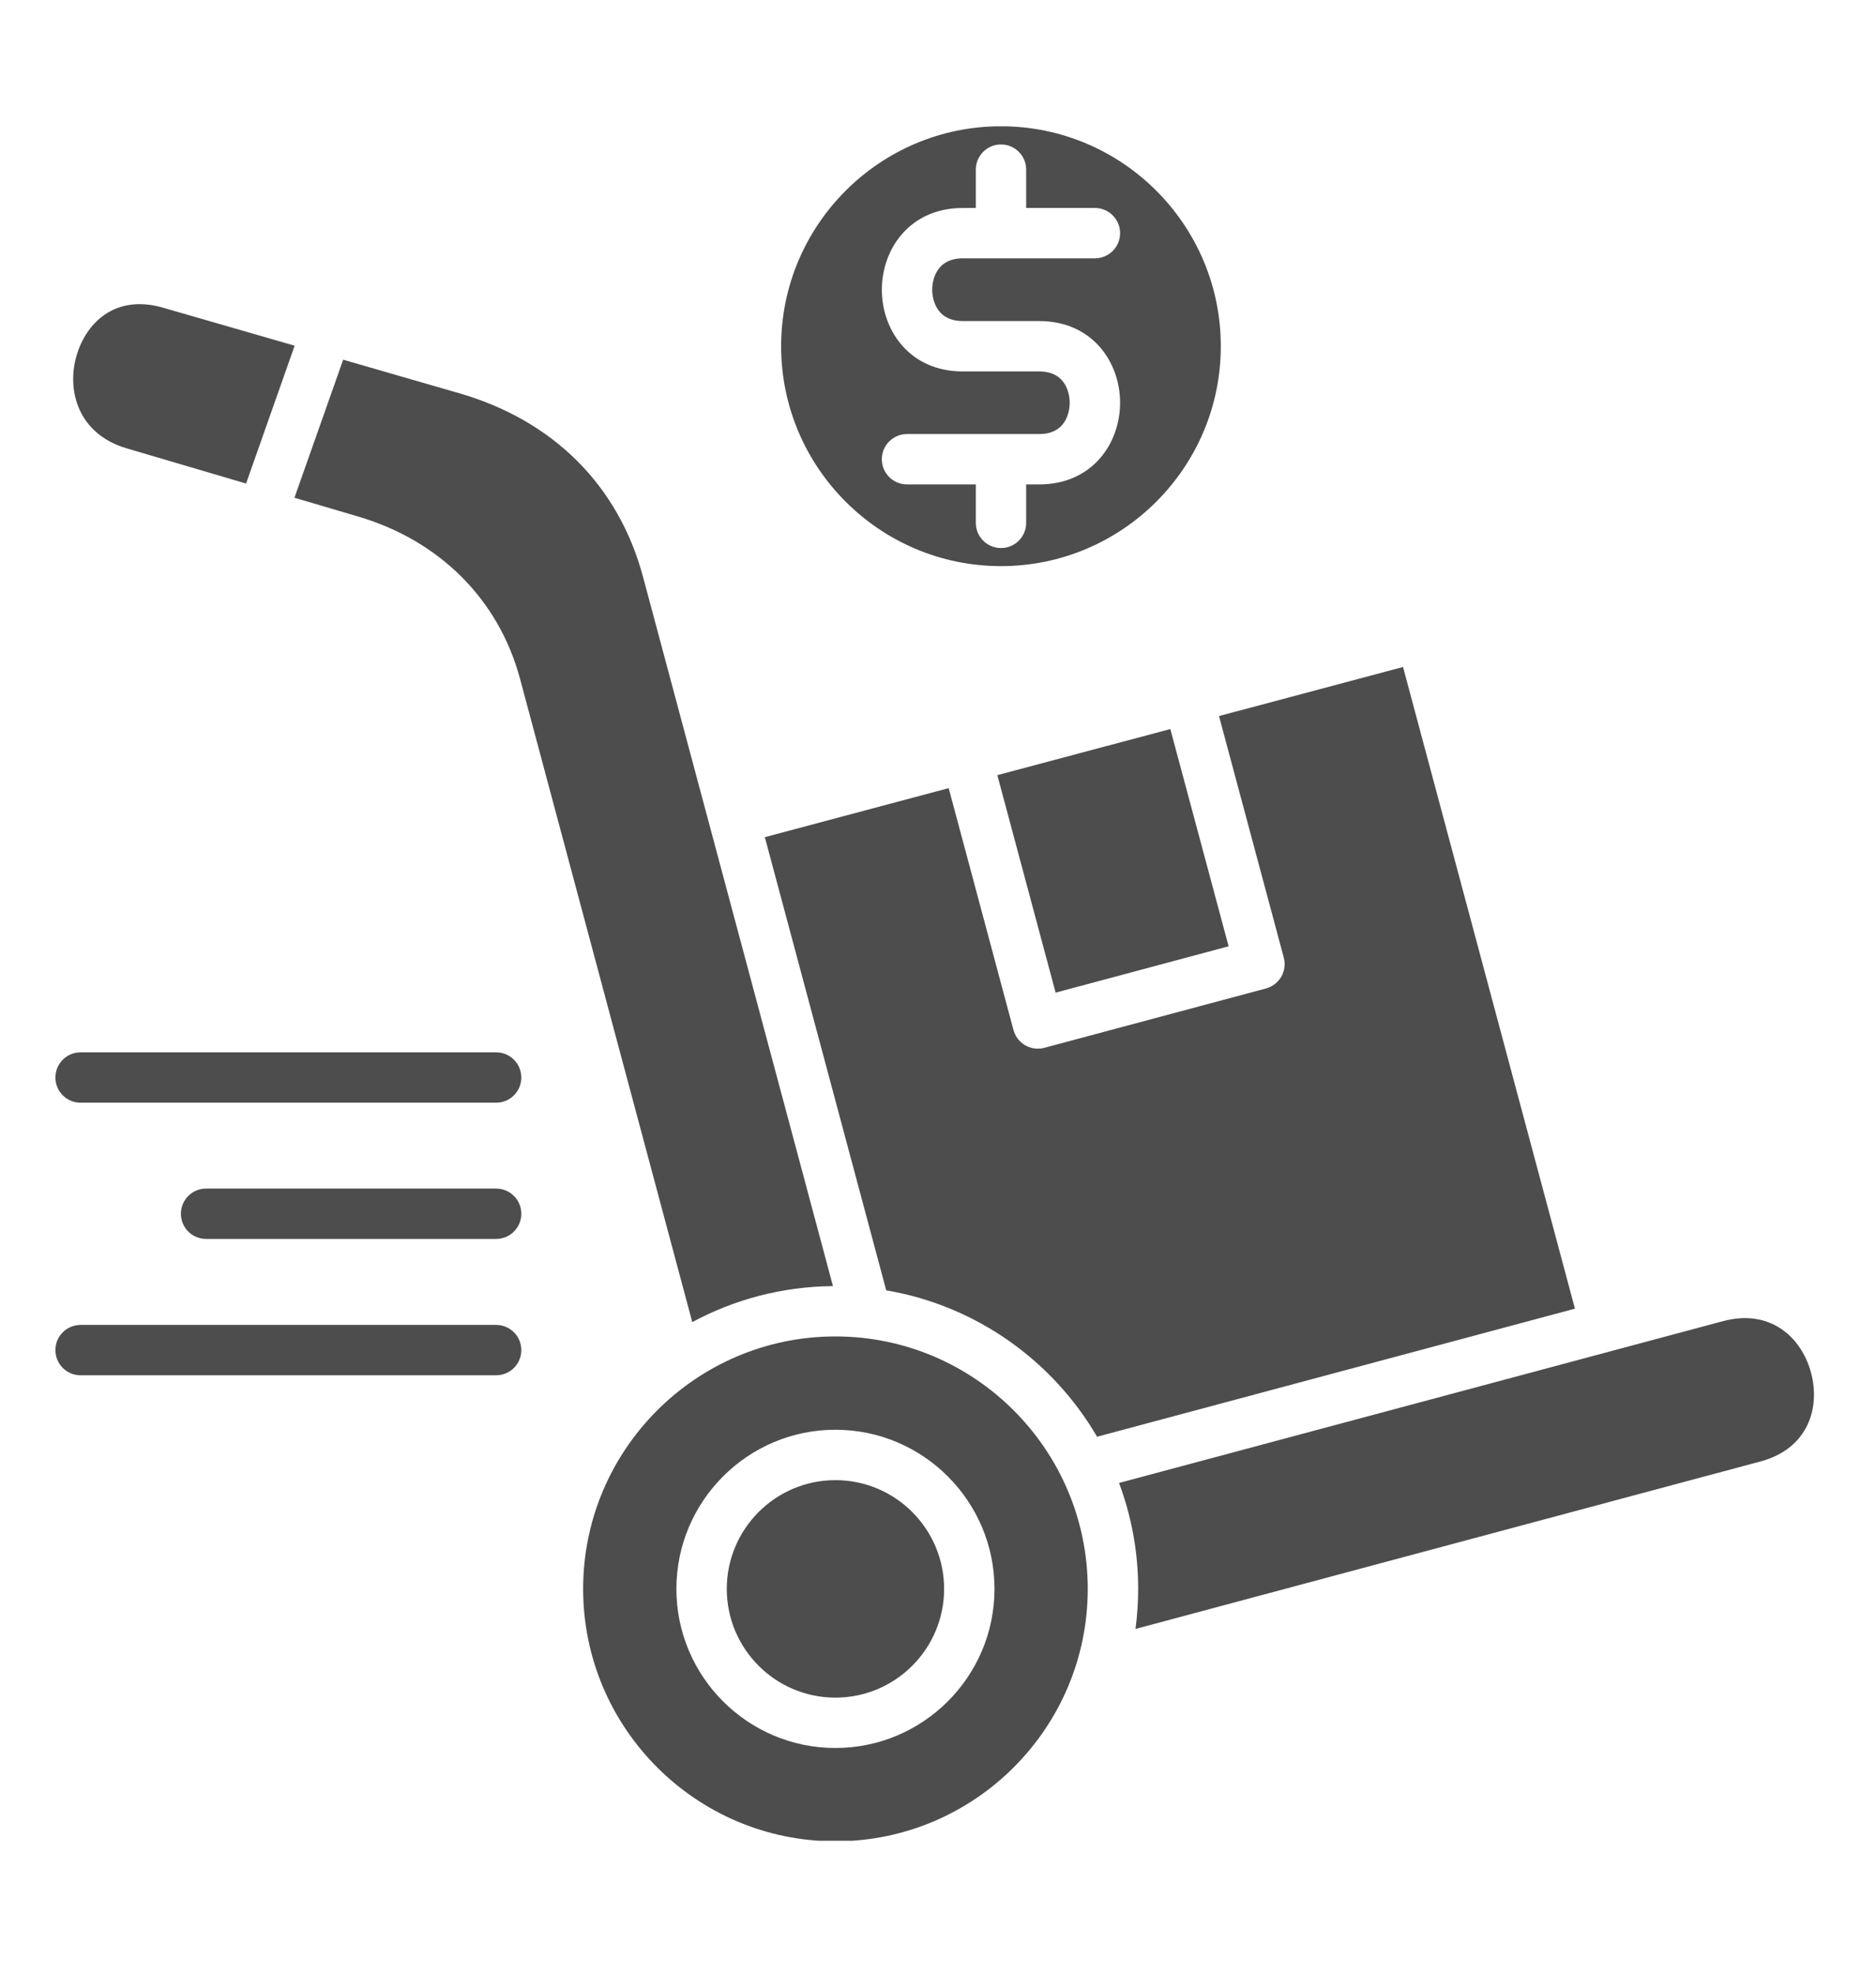 <svg xmlns="http://www.w3.org/2000/svg" xmlns:xlink="http://www.w3.org/1999/xlink" width="288" viewBox="0 0 216 227.25" height="303" preserveAspectRatio="xMidYMid meet"><defs><clipPath id="49354fddf2"><path d="M 6.371 14.543 L 209 14.543 L 209 211.895 L 6.371 211.895 Z M 6.371 14.543 " clip-rule="nonzero"></path></clipPath></defs><g clip-path="url(#49354fddf2)"><path fill="#4d4d4d" d="M 8.816 40.93 C 9.855 37.359 13.094 33.777 18.793 35.426 L 33.926 39.793 L 28.332 55.66 L 14.582 51.609 C 8.961 49.953 7.652 44.91 8.816 40.93 Z M 121.543 114.266 L 141.461 108.93 L 134.75 83.922 L 114.832 89.23 Z M 41.215 59.453 C 50.629 62.215 57.434 69.031 59.879 78.148 L 79.707 152.191 C 84.539 149.59 90.055 148.094 95.906 148.047 L 74.035 66.398 C 71.223 55.895 63.703 48.387 52.859 45.262 L 39.512 41.406 L 33.902 57.297 Z M 161.543 76.777 L 140.355 82.426 L 147.812 110.23 C 148.012 110.977 147.906 111.766 147.523 112.434 C 147.137 113.098 146.504 113.586 145.762 113.785 L 120.242 120.617 C 119.992 120.684 119.738 120.715 119.492 120.715 C 118.211 120.715 117.039 119.859 116.691 118.566 L 109.23 90.723 L 88.062 96.367 L 102.008 148.418 C 102.02 148.457 102.027 148.496 102.035 148.535 C 112.395 150.293 121.207 156.629 126.316 165.387 L 181.336 150.645 Z M 125.242 182.902 C 125.242 198.926 112.211 211.957 96.188 211.957 C 80.172 211.957 67.141 198.926 67.141 182.902 C 67.141 166.879 80.172 153.84 96.188 153.84 C 112.211 153.84 125.242 166.879 125.242 182.902 Z M 114.504 182.902 C 114.504 172.805 106.289 164.582 96.188 164.582 C 86.094 164.582 77.879 172.805 77.879 182.902 C 77.879 193.004 86.094 201.215 96.188 201.215 C 106.289 201.215 114.504 193.004 114.504 182.902 Z M 208.52 158.012 C 207.441 153.992 203.883 150.605 198.363 152.086 L 128.844 170.707 C 130.266 174.504 131.047 178.617 131.047 182.902 C 131.047 184.465 130.941 186.004 130.738 187.512 L 202.695 168.234 C 208.215 166.754 209.598 162.031 208.52 158.012 Z M 96.188 170.383 C 89.289 170.383 83.68 176 83.68 182.902 C 83.68 189.809 89.289 195.418 96.188 195.418 C 103.094 195.418 108.703 189.809 108.703 182.902 C 108.703 176 103.094 170.383 96.188 170.383 Z M 57.125 121.137 L 9.277 121.137 C 7.676 121.137 6.379 122.434 6.379 124.035 C 6.379 125.637 7.676 126.934 9.277 126.934 L 57.125 126.934 C 58.727 126.934 60.023 125.637 60.023 124.035 C 60.023 122.434 58.727 121.137 57.125 121.137 Z M 57.125 136.82 L 23.727 136.82 C 22.129 136.82 20.828 138.117 20.828 139.719 C 20.828 141.32 22.129 142.617 23.727 142.617 L 57.125 142.617 C 58.727 142.617 60.023 141.32 60.023 139.719 C 60.023 138.117 58.727 136.82 57.125 136.82 Z M 57.125 152.516 L 9.277 152.516 C 7.676 152.516 6.379 153.812 6.379 155.414 C 6.379 157.016 7.676 158.312 9.277 158.312 L 57.125 158.312 C 58.727 158.312 60.023 157.016 60.023 155.414 C 60.023 153.812 58.727 152.516 57.125 152.516 Z M 89.938 39.855 C 89.938 25.895 101.293 14.535 115.254 14.535 C 129.211 14.535 140.562 25.895 140.562 39.855 C 140.562 53.812 129.211 65.168 115.254 65.168 C 101.293 65.168 89.938 53.812 89.938 39.855 Z M 123.164 46.363 C 123.164 46.961 123 49.965 119.656 49.965 L 104.43 49.965 C 102.832 49.965 101.531 51.266 101.531 52.863 C 101.531 54.465 102.832 55.762 104.43 55.762 L 112.355 55.762 L 112.355 60.188 C 112.355 61.793 113.652 63.086 115.254 63.086 C 116.859 63.086 118.152 61.793 118.152 60.188 L 118.152 55.762 L 119.656 55.762 C 125.77 55.762 128.965 51.031 128.965 46.363 C 128.965 41.691 125.77 36.957 119.656 36.957 L 110.852 36.957 C 107.504 36.957 107.332 33.949 107.332 33.352 C 107.332 32.746 107.504 29.738 110.852 29.738 L 126.066 29.738 C 127.664 29.738 128.965 28.438 128.965 26.84 C 128.965 25.238 127.664 23.941 126.066 23.941 L 118.152 23.941 L 118.152 19.527 C 118.152 17.926 116.859 16.629 115.254 16.629 C 113.652 16.629 112.355 17.926 112.355 19.527 L 112.355 23.941 L 110.852 23.941 C 104.738 23.941 101.535 28.676 101.535 33.352 C 101.535 38.027 104.738 42.758 110.852 42.758 L 119.656 42.758 C 123 42.758 123.164 45.762 123.164 46.363 Z M 123.164 46.363 " fill-opacity="1" fill-rule="nonzero"></path></g></svg>